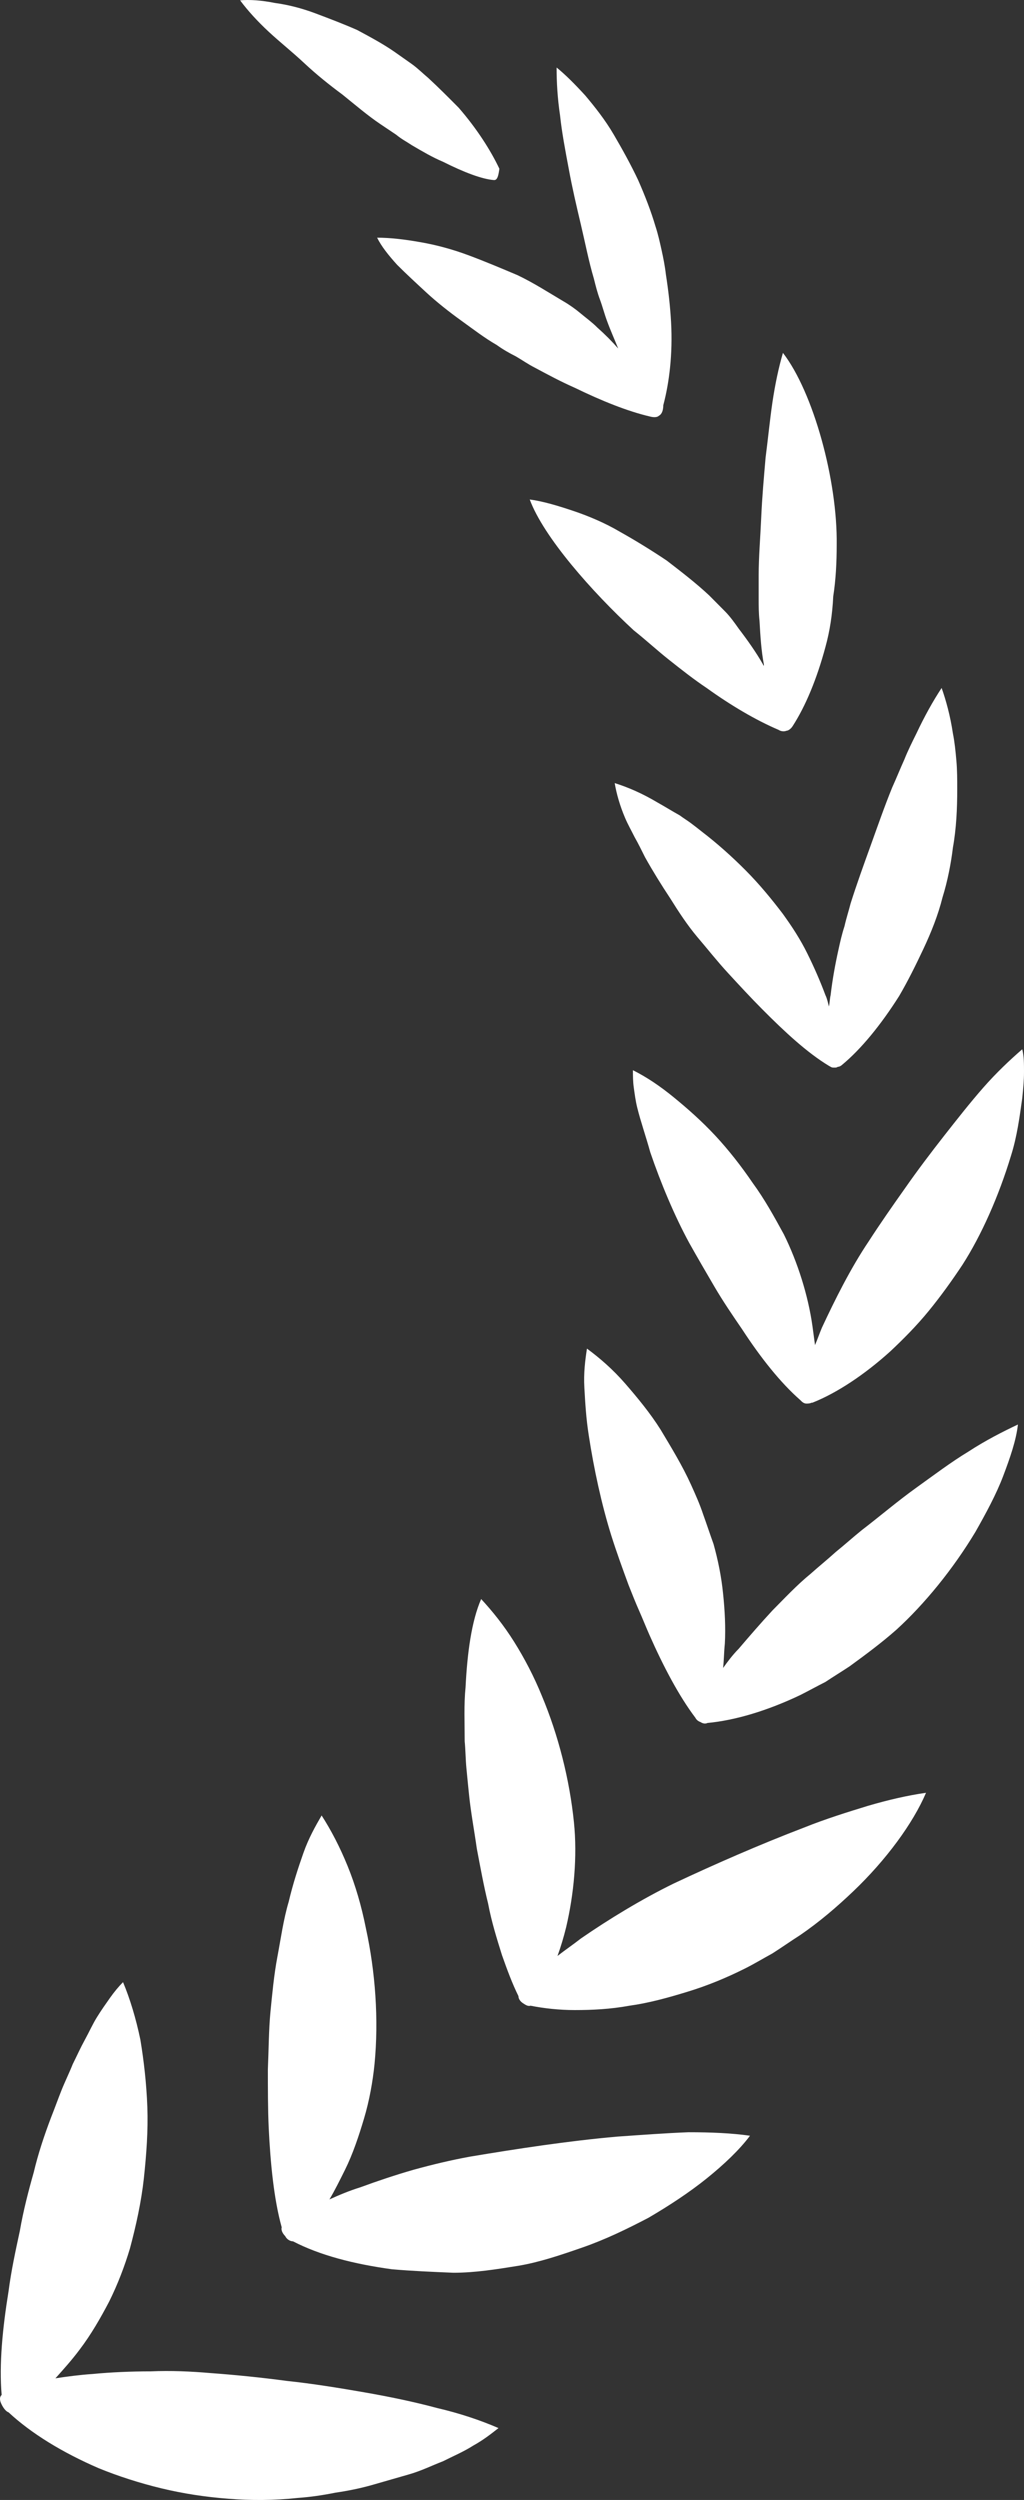 <svg width="34" height="83" viewBox="0 0 34 83" fill="none" xmlns="http://www.w3.org/2000/svg">
<rect x="0" y="0" width="34" height="83" fill="#333333" stroke="none"/>
<path d="M0.055 79.831C0.112 79.947 0.198 80.062 0.285 80.091C1.033 80.787 2.07 81.424 3.279 81.946C3.913 82.206 4.632 82.438 5.352 82.612C6.072 82.786 6.821 82.902 7.598 82.96C8.318 83.018 9.095 83.018 9.901 82.931C10.304 82.902 10.707 82.844 11.139 82.757C11.542 82.699 11.974 82.612 12.377 82.496C12.78 82.38 13.184 82.264 13.587 82.148C13.99 82.032 14.335 81.859 14.71 81.714C15.055 81.54 15.4 81.395 15.717 81.192C16.034 81.018 16.293 80.816 16.552 80.613C15.948 80.352 15.257 80.12 14.508 79.946C13.759 79.744 12.924 79.57 12.089 79.425C11.255 79.28 10.362 79.135 9.527 79.048C8.663 78.932 7.8 78.846 6.993 78.787C6.331 78.73 5.669 78.701 5.007 78.73C4.344 78.73 3.682 78.759 3.078 78.817C2.646 78.846 2.214 78.903 1.84 78.961C2.099 78.672 2.387 78.353 2.646 78.005C3.02 77.513 3.337 76.962 3.625 76.412C3.913 75.832 4.143 75.224 4.316 74.644C4.517 73.891 4.69 73.109 4.776 72.327C4.863 71.515 4.92 70.733 4.892 69.951C4.863 69.169 4.776 68.415 4.661 67.72C4.517 67.025 4.316 66.358 4.085 65.808C3.941 65.953 3.797 66.126 3.653 66.329C3.51 66.532 3.366 66.735 3.222 66.967C3.078 67.198 2.962 67.459 2.819 67.72C2.675 67.981 2.559 68.242 2.415 68.531C2.3 68.821 2.156 69.111 2.041 69.4C1.926 69.69 1.811 70.009 1.696 70.299C1.465 70.907 1.264 71.515 1.12 72.124C0.947 72.732 0.774 73.399 0.659 74.065C0.515 74.731 0.371 75.398 0.285 76.064C0.083 77.31 -0.032 78.498 0.055 79.512C-0.032 79.599 -0.003 79.715 0.055 79.831ZM13.011 75.34C11.744 75.166 10.621 74.876 9.729 74.413C9.642 74.413 9.527 74.355 9.469 74.239C9.383 74.152 9.325 74.036 9.354 73.949C9.095 73.022 8.98 71.834 8.922 70.646C8.894 70.009 8.894 69.343 8.894 68.705C8.922 68.068 8.922 67.401 8.98 66.793C9.038 66.213 9.095 65.576 9.21 64.968C9.325 64.359 9.412 63.722 9.585 63.142C9.729 62.534 9.901 62.012 10.074 61.52C10.247 61.027 10.477 60.622 10.679 60.274C10.995 60.767 11.283 61.317 11.542 61.954C11.802 62.592 12.003 63.287 12.147 64.011C12.464 65.46 12.579 67.054 12.435 68.531C12.377 69.111 12.262 69.748 12.089 70.328C11.917 70.907 11.715 71.515 11.456 72.037C11.283 72.385 11.111 72.732 10.938 73.022C11.255 72.877 11.6 72.732 11.974 72.616C12.521 72.414 13.126 72.211 13.731 72.037C14.364 71.863 14.969 71.718 15.602 71.602C17.157 71.342 18.855 71.081 20.497 70.936C21.332 70.878 22.109 70.82 22.858 70.791C23.606 70.791 24.297 70.82 24.902 70.907C24.556 71.371 24.038 71.863 23.462 72.327C22.886 72.79 22.224 73.225 21.533 73.63C20.813 74.007 20.094 74.355 19.345 74.615C18.596 74.876 17.905 75.108 17.214 75.224C16.495 75.34 15.775 75.456 15.055 75.456C14.364 75.427 13.673 75.398 13.011 75.34ZM22.829 66.126C22.167 66.329 21.533 66.503 20.9 66.59C20.266 66.706 19.662 66.735 19.086 66.735C18.568 66.735 18.049 66.677 17.617 66.59C17.531 66.619 17.445 66.561 17.358 66.503C17.272 66.445 17.214 66.358 17.214 66.271C17.013 65.866 16.84 65.402 16.667 64.91C16.495 64.359 16.322 63.809 16.207 63.2C16.063 62.621 15.948 61.983 15.832 61.375C15.746 60.767 15.631 60.158 15.573 59.579C15.544 59.289 15.516 59.028 15.487 58.709C15.458 58.42 15.458 58.101 15.429 57.811C15.429 57.203 15.4 56.594 15.458 56.015C15.516 54.856 15.66 53.813 15.976 53.089C16.351 53.494 16.725 53.958 17.07 54.508C17.416 55.059 17.733 55.667 17.992 56.305C18.539 57.608 18.913 59.086 19.057 60.506C19.172 61.636 19.057 62.882 18.798 63.983C18.712 64.33 18.625 64.62 18.51 64.939C18.769 64.736 19.028 64.562 19.287 64.359C20.209 63.722 21.303 63.055 22.368 62.534C23.721 61.897 25.247 61.23 26.687 60.68C27.407 60.39 28.155 60.158 28.817 59.955C29.509 59.752 30.142 59.608 30.747 59.521C30.315 60.535 29.422 61.752 28.328 62.795C27.781 63.316 27.205 63.809 26.572 64.243C26.255 64.446 25.967 64.649 25.65 64.852C25.334 65.025 25.046 65.199 24.758 65.344C24.124 65.663 23.491 65.924 22.829 66.126ZM29.768 54.103C29.278 54.537 28.731 54.943 28.213 55.32C27.954 55.493 27.666 55.667 27.407 55.841C27.119 55.986 26.86 56.131 26.572 56.276C25.478 56.797 24.412 57.116 23.491 57.203C23.433 57.232 23.347 57.232 23.261 57.174C23.174 57.145 23.117 57.087 23.088 57.029C22.541 56.305 22.023 55.32 21.562 54.277C21.447 54.016 21.332 53.726 21.216 53.465C21.101 53.205 20.986 52.915 20.871 52.625C20.669 52.075 20.468 51.524 20.295 50.974C19.978 49.96 19.719 48.772 19.547 47.642C19.46 47.091 19.431 46.57 19.403 46.077C19.374 45.585 19.431 45.15 19.489 44.774C19.921 45.092 20.353 45.469 20.756 45.932C21.159 46.396 21.591 46.918 21.936 47.468C22.282 48.047 22.656 48.656 22.944 49.293C23.088 49.612 23.232 49.931 23.347 50.278C23.462 50.597 23.577 50.945 23.692 51.264C23.837 51.785 23.952 52.336 24.009 52.915C24.067 53.465 24.096 54.045 24.067 54.566C24.038 54.856 24.038 55.117 24.009 55.378C24.153 55.175 24.326 54.943 24.527 54.74C24.873 54.335 25.247 53.9 25.65 53.465C26.053 53.06 26.457 52.625 26.917 52.249C27.176 52.017 27.464 51.785 27.752 51.524C28.04 51.292 28.328 51.032 28.616 50.8C29.221 50.336 29.796 49.844 30.401 49.409C31.006 48.975 31.581 48.54 32.157 48.192C32.733 47.816 33.309 47.526 33.798 47.294C33.741 47.816 33.539 48.395 33.309 49.004C33.079 49.612 32.733 50.249 32.388 50.858C31.639 52.104 30.689 53.263 29.768 54.103ZM31.956 41.992C31.61 42.514 31.236 43.035 30.833 43.528C30.43 44.02 29.998 44.455 29.566 44.861C28.702 45.643 27.781 46.251 26.975 46.57H26.946C26.888 46.599 26.831 46.599 26.773 46.599C26.716 46.599 26.658 46.57 26.601 46.512L26.572 46.483C25.91 45.904 25.247 45.063 24.643 44.136C24.326 43.673 24.009 43.209 23.721 42.717C23.433 42.224 23.145 41.731 22.886 41.268C22.397 40.37 21.936 39.269 21.591 38.255C21.447 37.733 21.274 37.241 21.159 36.777C21.101 36.545 21.073 36.314 21.044 36.111C21.015 35.908 21.015 35.705 21.015 35.531C21.476 35.763 21.907 36.053 22.368 36.429C22.829 36.806 23.29 37.212 23.75 37.704C24.182 38.168 24.614 38.718 24.988 39.269C25.391 39.819 25.708 40.399 26.025 40.978C26.485 41.905 26.831 43.006 26.975 44.02C27.004 44.223 27.032 44.455 27.061 44.658C27.148 44.455 27.205 44.281 27.291 44.078C27.723 43.151 28.242 42.108 28.846 41.21C29.221 40.63 29.624 40.051 30.055 39.443C30.459 38.863 30.919 38.255 31.351 37.704C31.783 37.154 32.215 36.603 32.647 36.111C33.079 35.618 33.539 35.184 33.942 34.836C34 35.068 34 35.328 34 35.589C34 35.879 33.971 36.169 33.942 36.459C33.856 37.067 33.77 37.733 33.568 38.371C33.165 39.703 32.589 41.007 31.956 41.992ZM31.294 29.795C31.15 30.374 30.919 30.954 30.66 31.504C30.401 32.055 30.142 32.576 29.854 33.069C29.249 34.025 28.587 34.836 27.954 35.358C27.925 35.386 27.867 35.416 27.839 35.416C27.81 35.416 27.781 35.444 27.752 35.444C27.723 35.444 27.695 35.444 27.666 35.444C27.608 35.444 27.579 35.416 27.522 35.386C26.802 34.952 26.053 34.257 25.305 33.503C24.931 33.127 24.556 32.721 24.182 32.315C23.808 31.91 23.491 31.504 23.145 31.099C22.829 30.722 22.541 30.287 22.253 29.824C21.965 29.389 21.677 28.926 21.418 28.462C21.303 28.23 21.188 27.998 21.073 27.796C20.957 27.564 20.842 27.361 20.756 27.158C20.583 26.753 20.468 26.347 20.41 25.999C20.871 26.144 21.332 26.347 21.821 26.637C22.08 26.782 22.311 26.927 22.57 27.071C22.685 27.158 22.829 27.245 22.944 27.332C23.059 27.419 23.174 27.506 23.318 27.622C23.808 27.998 24.297 28.433 24.758 28.897C25.218 29.36 25.622 29.853 25.996 30.345C26.14 30.548 26.284 30.751 26.428 30.983C26.572 31.214 26.687 31.417 26.802 31.649C27.032 32.113 27.234 32.576 27.407 33.04C27.464 33.156 27.493 33.3 27.522 33.416C27.551 33.3 27.551 33.156 27.579 33.04C27.637 32.547 27.723 32.055 27.839 31.533C27.896 31.272 27.954 31.012 28.04 30.751C28.098 30.49 28.184 30.229 28.242 29.998C28.443 29.36 28.674 28.723 28.904 28.085C29.134 27.448 29.364 26.782 29.624 26.144C29.768 25.826 29.883 25.536 30.027 25.217C30.142 24.927 30.286 24.638 30.43 24.348C30.689 23.797 30.977 23.276 31.265 22.841C31.409 23.247 31.553 23.768 31.639 24.348C31.697 24.638 31.726 24.927 31.754 25.246C31.783 25.565 31.783 25.884 31.783 26.202C31.783 26.84 31.754 27.506 31.639 28.143C31.581 28.636 31.466 29.244 31.294 29.795ZM27.407 21.48C27.119 22.552 26.744 23.45 26.313 24.116C26.255 24.203 26.169 24.261 26.111 24.261C26.053 24.29 25.938 24.29 25.852 24.232C25.103 23.913 24.268 23.421 23.462 22.841C23.03 22.552 22.627 22.233 22.224 21.914C21.821 21.596 21.447 21.248 21.044 20.929C19.662 19.654 18.049 17.829 17.589 16.583C18.021 16.641 18.51 16.786 19.028 16.96C19.547 17.134 20.094 17.366 20.583 17.655C21.101 17.945 21.619 18.264 22.138 18.611C22.627 18.988 23.117 19.365 23.549 19.77C23.721 19.944 23.894 20.118 24.067 20.292C24.24 20.466 24.384 20.668 24.527 20.871C24.815 21.248 25.103 21.653 25.334 22.059C25.334 22.088 25.363 22.088 25.363 22.117C25.363 22.088 25.363 22.059 25.363 22.059C25.276 21.596 25.247 21.132 25.218 20.61C25.19 20.35 25.19 20.118 25.19 19.857C25.19 19.596 25.19 19.365 25.19 19.104C25.19 18.495 25.247 17.829 25.276 17.163C25.305 16.496 25.363 15.859 25.42 15.193C25.506 14.526 25.564 13.918 25.65 13.338C25.737 12.759 25.852 12.208 25.996 11.716C27.004 13.02 27.81 15.946 27.781 18.09C27.781 18.669 27.752 19.249 27.666 19.799C27.637 20.408 27.551 20.958 27.407 21.48ZM21.879 13.802C21.821 13.86 21.706 13.86 21.591 13.831C20.842 13.657 19.978 13.309 19.086 12.875C18.625 12.672 18.193 12.44 17.761 12.208C17.531 12.092 17.33 11.948 17.128 11.832C16.898 11.716 16.696 11.6 16.495 11.455C16.091 11.223 15.717 10.934 15.314 10.644C14.911 10.354 14.508 10.035 14.162 9.717C13.817 9.398 13.472 9.079 13.184 8.79C12.896 8.471 12.665 8.181 12.521 7.891C12.953 7.891 13.443 7.949 13.932 8.036C14.45 8.123 14.997 8.268 15.544 8.471C16.091 8.674 16.639 8.905 17.186 9.137C17.733 9.398 18.222 9.717 18.712 10.006C18.913 10.122 19.115 10.267 19.287 10.412C19.46 10.557 19.662 10.702 19.834 10.876C20.094 11.107 20.324 11.339 20.526 11.571C20.41 11.281 20.266 10.963 20.151 10.644C20.065 10.412 20.007 10.18 19.921 9.948C19.834 9.717 19.777 9.485 19.719 9.253C19.547 8.674 19.431 8.065 19.287 7.457C19.143 6.848 19 6.24 18.884 5.603C18.769 4.994 18.654 4.386 18.596 3.835C18.51 3.256 18.481 2.734 18.481 2.242C18.769 2.474 19.086 2.792 19.431 3.169C19.748 3.546 20.094 3.98 20.381 4.473C20.669 4.965 20.957 5.487 21.188 5.979C21.418 6.501 21.619 7.022 21.764 7.515C21.85 7.776 21.907 8.036 21.965 8.297C22.023 8.558 22.08 8.848 22.109 9.108C22.195 9.659 22.253 10.18 22.282 10.702C22.339 11.745 22.224 12.701 22.023 13.454C22.023 13.686 21.936 13.773 21.879 13.802ZM16.408 5.979C16.005 5.95 15.4 5.718 14.71 5.371C14.364 5.226 14.018 5.023 13.673 4.82C13.5 4.704 13.328 4.618 13.155 4.473C12.982 4.357 12.809 4.241 12.636 4.125C12.205 3.835 11.802 3.488 11.37 3.14C10.938 2.821 10.506 2.474 10.103 2.097C9.7 1.72 9.297 1.402 8.922 1.054C8.548 0.706 8.231 0.359 7.972 0.011C8.289 -0.018 8.692 0.011 9.124 0.098C9.556 0.156 10.017 0.272 10.477 0.445C10.938 0.619 11.399 0.793 11.859 0.996C12.291 1.228 12.723 1.46 13.097 1.72C13.299 1.865 13.472 1.981 13.673 2.126C13.875 2.271 14.047 2.445 14.22 2.589C14.566 2.908 14.911 3.256 15.228 3.575C15.832 4.27 16.293 4.994 16.581 5.603C16.552 5.805 16.523 5.979 16.408 5.979Z" fill="white"/>
</svg>
